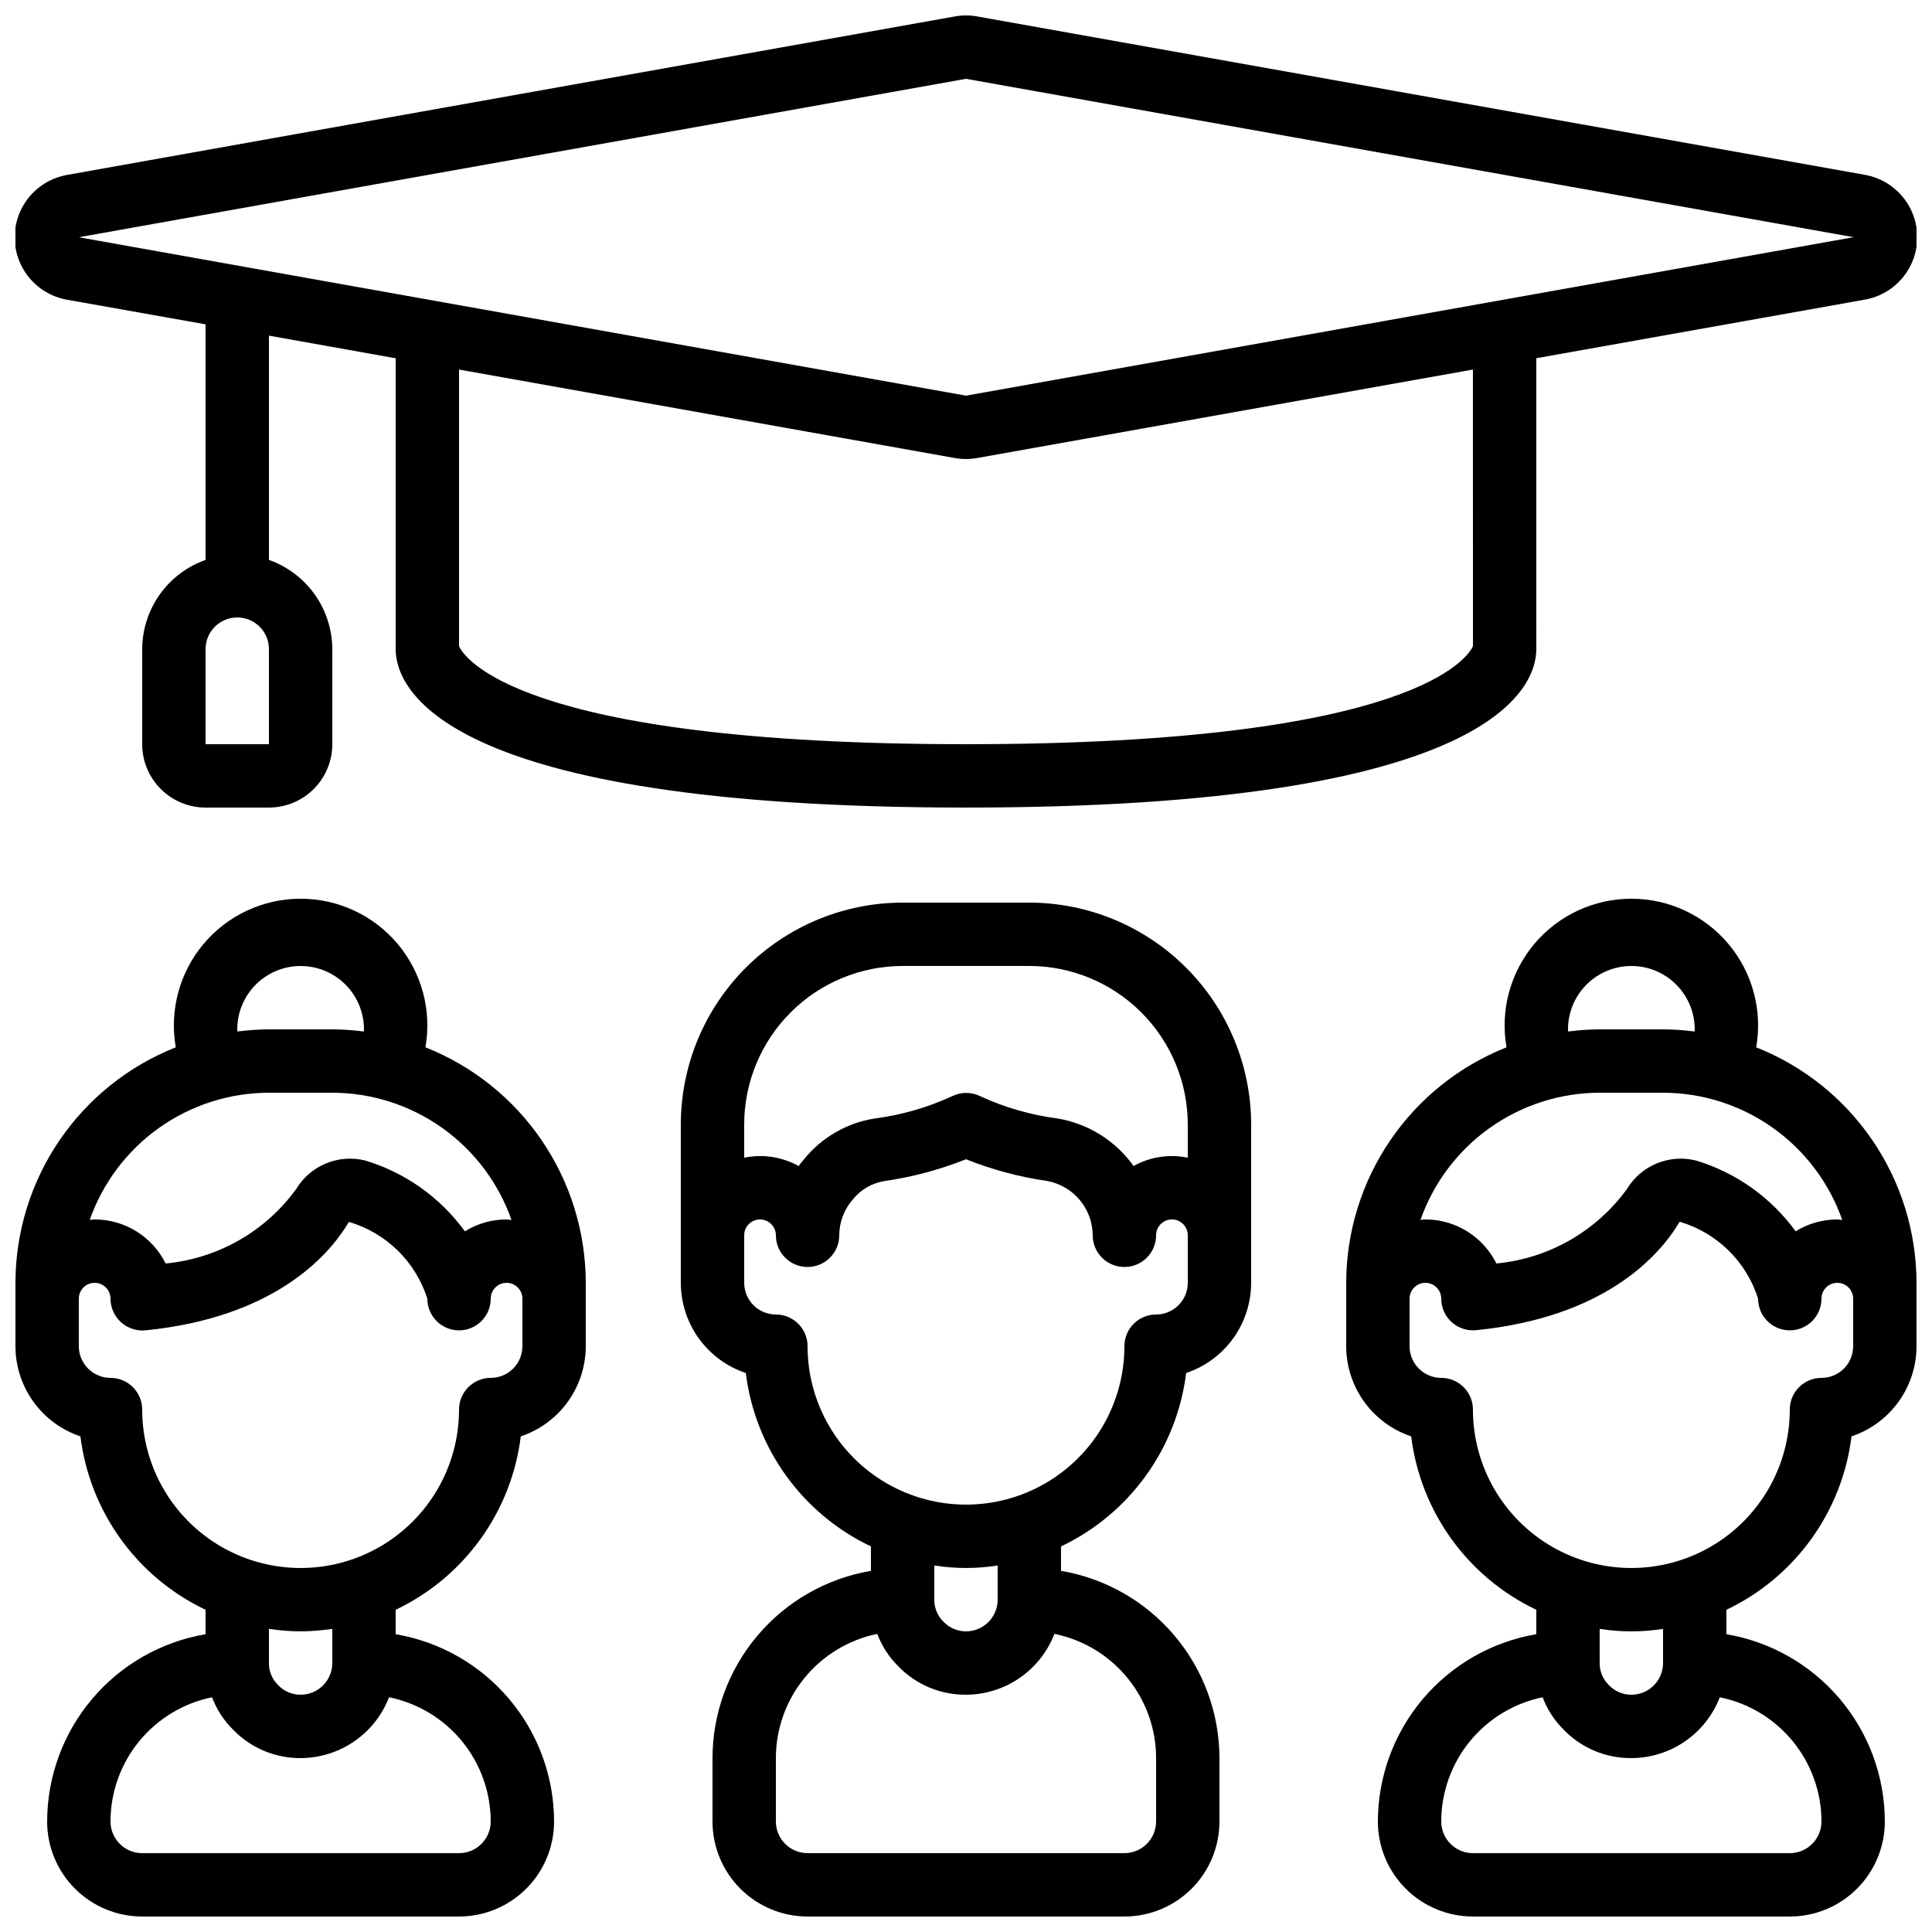 <?xml version="1.0" encoding="UTF-8"?>
<!-- Uploaded to: SVG Repo, www.svgrepo.com, Generator: SVG Repo Mixer Tools -->
<svg width="800px" height="800px" version="1.1" viewBox="144 144 512 512" xmlns="http://www.w3.org/2000/svg">
 <defs>
  <clipPath id="d">
   <path d="m324 383h152v268.9h-152z"/>
  </clipPath>
  <clipPath id="c">
   <path d="m148.09 382h151.91v269.9h-151.91z"/>
  </clipPath>
  <clipPath id="b">
   <path d="m500 382h151.9v269.9h-151.9z"/>
  </clipPath>
  <clipPath id="a">
   <path d="m148.09 148.09h503.81v210.91h-503.81z"/>
  </clipPath>
 </defs>
 <g>
  <g clip-path="url(#d)">
   <path d="m416.79 383.2h-33.59c-15.582 0.023-30.52 6.223-41.539 17.238-11.02 11.02-17.219 25.957-17.238 41.543v41.984-0.004c0.008 5.285 1.672 10.438 4.762 14.723 3.09 4.289 7.449 7.5 12.461 9.176 2.473 19.98 14.977 37.312 33.16 45.957v6.473c-11.727 1.992-22.371 8.066-30.055 17.148-7.684 9.078-11.906 20.582-11.93 32.477v16.793c0 6.684 2.652 13.09 7.379 17.812 4.723 4.727 11.129 7.379 17.812 7.379h83.969c6.68 0 13.086-2.652 17.812-7.379 4.723-4.723 7.375-11.129 7.375-17.812v-16.793c-0.02-11.895-4.246-23.398-11.93-32.477-7.684-9.082-18.328-15.156-30.055-17.148v-6.473c18.184-8.645 30.691-25.977 33.16-45.957 5.012-1.676 9.371-4.887 12.461-9.176 3.09-4.285 4.754-9.438 4.762-14.723v-41.98c-0.02-15.586-6.219-30.523-17.238-41.543-11.02-11.016-25.957-17.215-41.539-17.238zm33.586 226.71v16.793c0 2.231-0.883 4.363-2.457 5.938-1.578 1.578-3.711 2.461-5.938 2.461h-83.969c-4.641 0-8.398-3.758-8.398-8.398v-16.793c0.008-7.738 2.684-15.238 7.582-21.234 4.894-6 11.707-10.121 19.289-11.68 1.219 3.246 3.133 6.191 5.609 8.625 4.691 4.84 11.16 7.551 17.902 7.496 5.074-0.012 10.027-1.559 14.211-4.438 4.18-2.875 7.394-6.949 9.223-11.684 7.598 1.539 14.43 5.656 19.34 11.656 4.91 5.996 7.598 13.508 7.606 21.258zm-41.984-41.984c0 2.227-0.883 4.363-2.457 5.938-1.578 1.574-3.711 2.461-5.938 2.461-2.266 0.004-4.434-0.93-5.988-2.578-1.559-1.531-2.43-3.633-2.41-5.82v-9.059c5.562 0.883 11.23 0.883 16.793 0zm50.383-83.969c0 2.231-0.887 4.363-2.461 5.938-1.574 1.578-3.711 2.461-5.938 2.461-4.637 0-8.395 3.758-8.395 8.398 0 15-8.004 28.859-20.992 36.359-12.992 7.5-28.996 7.5-41.984 0-12.992-7.5-20.992-21.359-20.992-36.359 0-2.227-0.887-4.363-2.461-5.938-1.574-1.574-3.711-2.461-5.938-2.461-4.637 0-8.395-3.758-8.395-8.398v-12.594c0-2.316 1.879-4.199 4.195-4.199 2.32 0 4.199 1.883 4.199 4.199 0 4.637 3.758 8.398 8.398 8.398 4.637 0 8.395-3.762 8.395-8.398 0.016-3.484 1.285-6.848 3.578-9.473 2.094-2.617 5.086-4.367 8.398-4.902 7.406-1.062 14.66-3.004 21.613-5.777 6.938 2.773 14.184 4.711 21.578 5.769 3.359 0.637 6.391 2.418 8.582 5.039 2.188 2.625 3.398 5.926 3.426 9.344 0 4.637 3.758 8.398 8.398 8.398 4.637 0 8.395-3.762 8.395-8.398 0-2.316 1.879-4.199 4.199-4.199s4.199 1.883 4.199 4.199zm0-33.16v0.004c-4.898-1.008-9.996-0.227-14.367 2.199-4.785-6.703-12.031-11.234-20.152-12.594-7.074-0.91-13.965-2.894-20.438-5.879-2.379-1.188-5.18-1.188-7.559 0-6.473 2.984-13.359 4.965-20.43 5.879-7.34 1.145-13.996 4.969-18.684 10.73-0.527 0.613-1.016 1.234-1.496 1.883l0.004-0.004c-4.391-2.445-9.516-3.234-14.434-2.215v-8.824c0.012-11.133 4.438-21.805 12.309-29.676s18.543-12.297 29.672-12.309h33.59c11.129 0.012 21.801 4.438 29.672 12.309s12.297 18.543 12.312 29.676z"/>
  </g>
  <g clip-path="url(#c)">
   <path d="m256.75 421.55c1.711-9.773-0.984-19.805-7.367-27.402-6.383-7.594-15.797-11.98-25.719-11.98-9.922 0-19.336 4.387-25.715 11.98-6.383 7.598-9.078 17.629-7.367 27.402-12.516 4.953-23.258 13.551-30.832 24.68-7.574 11.125-11.637 24.27-11.656 37.73v16.797c0.008 5.285 1.672 10.434 4.762 14.723 3.09 4.285 7.449 7.496 12.461 9.172 2.469 19.98 14.977 37.312 33.16 45.957v6.473c-11.727 1.992-22.375 8.066-30.055 17.148-7.684 9.078-11.91 20.582-11.93 32.477 0 6.684 2.652 13.09 7.375 17.812 4.727 4.727 11.133 7.379 17.812 7.379h83.969c6.684 0 13.09-2.652 17.812-7.379 4.727-4.723 7.379-11.129 7.379-17.812-0.023-11.895-4.246-23.398-11.93-32.477-7.684-9.082-18.328-15.156-30.055-17.148v-6.473c18.184-8.645 30.688-25.977 33.16-45.957 5.012-1.676 9.371-4.887 12.461-9.172 3.09-4.289 4.754-9.438 4.762-14.723v-16.797c-0.023-13.461-4.082-26.605-11.66-37.73-7.574-11.129-18.312-19.727-30.828-24.68zm-49.879-4.762c0-6 3.203-11.543 8.398-14.543 5.195-3 11.598-3 16.793 0s8.395 8.543 8.395 14.543c0 0.191-0.051 0.379-0.059 0.57-2.762-0.359-5.547-0.551-8.336-0.57h-16.793c-2.789 0.02-5.574 0.211-8.34 0.57-0.008-0.191-0.059-0.379-0.059-0.57zm8.398 16.793h16.793c10.43 0.02 20.602 3.273 29.105 9.312 8.508 6.039 14.93 14.566 18.387 24.41-0.445 0-0.84-0.133-1.309-0.133v-0.004c-3.906-0.004-7.731 1.086-11.043 3.148-6.523-8.98-15.812-15.574-26.441-18.773-3.453-0.855-7.086-0.582-10.375 0.777-3.285 1.363-6.051 3.738-7.891 6.781-8.16 11.242-20.766 18.434-34.602 19.738-1.738-3.504-4.418-6.453-7.742-8.516-3.32-2.062-7.156-3.156-11.066-3.156-0.445 0-0.84 0.102-1.309 0.133v0.004c3.453-9.844 9.879-18.371 18.383-24.41 8.508-6.039 18.676-9.293 29.109-9.312zm58.777 193.13v-0.004c0 2.231-0.887 4.363-2.461 5.938-1.574 1.578-3.711 2.461-5.938 2.461h-83.969c-4.637 0-8.395-3.758-8.395-8.398 0.008-7.746 2.691-15.25 7.594-21.246 4.906-5.996 11.727-10.117 19.316-11.668 1.223 3.25 3.137 6.191 5.609 8.625 4.684 4.828 11.133 7.539 17.859 7.496 5.078-0.012 10.031-1.559 14.211-4.434 4.184-2.879 7.398-6.953 9.227-11.688 7.598 1.539 14.426 5.66 19.336 11.656 4.91 6 7.598 13.508 7.609 21.258zm-41.984-41.984c0 2.227-0.887 4.359-2.461 5.938-1.574 1.574-3.711 2.457-5.938 2.457-2.266 0.004-4.434-0.93-5.984-2.578-1.562-1.531-2.43-3.633-2.41-5.816v-9.062c2.777 0.422 5.586 0.645 8.395 0.664 2.812-0.02 5.617-0.242 8.398-0.664zm50.383-83.969h-0.004c0 2.227-0.883 4.363-2.457 5.938s-3.711 2.457-5.938 2.457c-4.637 0-8.398 3.762-8.398 8.398 0 15-8 28.859-20.992 36.359-12.988 7.5-28.992 7.5-41.984 0-12.988-7.5-20.992-21.359-20.992-36.359 0-2.227-0.883-4.363-2.457-5.938-1.574-1.574-3.711-2.461-5.938-2.461-4.637 0-8.398-3.758-8.398-8.395v-12.598c0-2.316 1.879-4.199 4.199-4.199 2.32 0 4.199 1.883 4.199 4.199 0 2.371 1.004 4.633 2.762 6.223 1.758 1.602 4.106 2.391 6.473 2.176 33.586-3.359 48.355-19.254 53.941-28.742 9.883 2.906 17.672 10.527 20.793 20.344 0 4.637 3.758 8.398 8.395 8.398 4.637 0 8.398-3.762 8.398-8.398 0-2.316 1.879-4.199 4.199-4.199 2.316 0 4.195 1.883 4.195 4.199z"/>
  </g>
  <g clip-path="url(#b)">
   <path d="m609.41 421.55c1.715-9.773-0.984-19.805-7.363-27.402-6.383-7.594-15.797-11.98-25.719-11.98s-19.336 4.387-25.719 11.98c-6.379 7.598-9.078 17.629-7.363 27.402-12.516 4.953-23.258 13.551-30.832 24.68-7.574 11.125-11.637 24.27-11.656 37.73v16.797c0.004 5.285 1.672 10.434 4.762 14.723 3.09 4.285 7.445 7.496 12.457 9.172 2.473 19.98 14.98 37.312 33.16 45.957v6.473c-11.727 1.992-22.371 8.066-30.055 17.148-7.68 9.078-11.906 20.582-11.93 32.477 0 6.684 2.656 13.09 7.379 17.812 4.723 4.727 11.133 7.379 17.812 7.379h83.969c6.68 0 13.086-2.652 17.812-7.379 4.723-4.723 7.379-11.129 7.379-17.812-0.023-11.895-4.25-23.398-11.93-32.477-7.684-9.082-18.328-15.156-30.055-17.148v-6.473c18.18-8.645 30.688-25.977 33.156-45.957 5.012-1.676 9.371-4.887 12.461-9.172 3.09-4.289 4.758-9.438 4.762-14.723v-16.797c-0.02-13.461-4.082-26.605-11.656-37.73-7.574-11.129-18.316-19.727-30.832-24.68zm-49.875-4.762c0-6 3.199-11.543 8.395-14.543 5.199-3 11.598-3 16.797 0 5.195 3 8.395 8.543 8.395 14.543 0 0.191-0.051 0.379-0.059 0.57-2.766-0.359-5.551-0.551-8.336-0.57h-16.797c-2.785 0.02-5.57 0.211-8.336 0.57-0.008-0.191-0.059-0.379-0.059-0.57zm8.398 16.793h16.793c10.43 0.02 20.598 3.273 29.105 9.312 8.504 6.039 14.93 14.566 18.387 24.41-0.445 0-0.84-0.133-1.309-0.133l-0.004-0.004c-3.902-0.004-7.727 1.086-11.039 3.148-6.523-8.98-15.812-15.574-26.441-18.773-3.453-0.855-7.09-0.586-10.375 0.777-3.289 1.359-6.051 3.734-7.891 6.781-8.164 11.242-20.77 18.434-34.602 19.738-1.738-3.504-4.418-6.453-7.742-8.516-3.324-2.062-7.156-3.156-11.066-3.156-0.445 0-0.84 0.102-1.309 0.133l-0.004 0.004c3.457-9.844 9.883-18.371 18.387-24.41 8.504-6.039 18.676-9.293 29.105-9.312zm58.777 193.13-0.004-0.004c0 2.231-0.883 4.363-2.457 5.938-1.574 1.578-3.711 2.461-5.938 2.461h-83.969c-4.637 0-8.398-3.758-8.398-8.398 0.008-7.738 2.688-15.238 7.582-21.234 4.894-5.996 11.707-10.121 19.289-11.68 1.223 3.25 3.137 6.191 5.609 8.625 4.691 4.84 11.16 7.551 17.902 7.496 5.074-0.012 10.027-1.559 14.211-4.434 4.184-2.879 7.398-6.953 9.223-11.688 7.598 1.539 14.43 5.66 19.34 11.656 4.91 6 7.598 13.508 7.606 21.258zm-41.984-41.984c0 2.227-0.887 4.359-2.461 5.938-1.574 1.574-3.711 2.457-5.938 2.457-2.266 0.004-4.434-0.93-5.988-2.578-1.559-1.531-2.43-3.633-2.41-5.816v-9.062c5.562 0.887 11.23 0.887 16.797 0zm50.383-83.969h-0.004c0 2.227-0.883 4.363-2.461 5.938-1.574 1.574-3.707 2.457-5.938 2.457-4.637 0-8.395 3.762-8.395 8.398 0 15-8.004 28.859-20.992 36.359-12.992 7.5-28.996 7.5-41.984 0-12.988-7.5-20.992-21.359-20.992-36.359 0-2.227-0.883-4.363-2.461-5.938-1.574-1.574-3.707-2.461-5.938-2.461-4.637 0-8.395-3.758-8.395-8.395v-12.598c0-2.316 1.879-4.199 4.199-4.199 2.316 0 4.195 1.883 4.195 4.199 0.004 2.371 1.008 4.633 2.766 6.223 1.762 1.586 4.109 2.359 6.473 2.133 33.586-3.359 48.355-19.254 53.941-28.742 9.891 2.914 17.684 10.555 20.789 20.387 0 4.637 3.762 8.398 8.398 8.398 4.637 0 8.395-3.762 8.395-8.398 0-2.316 1.883-4.199 4.199-4.199 2.32 0 4.199 1.883 4.199 4.199z"/>
  </g>
  <g clip-path="url(#a)">
   <path d="m638.1 190.31-235.16-41.957c-1.941-0.355-3.934-0.355-5.879 0l-235.18 41.984h0.004c-5.262 0.887-9.785 4.223-12.191 8.984s-2.406 10.383 0 15.145 6.93 8.098 12.191 8.988l36.594 6.496v62.434c-4.894 1.73-9.137 4.93-12.145 9.16-3.004 4.234-4.629 9.293-4.652 14.484v25.191c0 4.453 1.77 8.723 4.922 11.871 3.148 3.152 7.418 4.922 11.875 4.922h16.793c4.453 0 8.723-1.77 11.875-4.922 3.148-3.148 4.918-7.418 4.918-11.871v-25.191c-0.023-5.191-1.648-10.25-4.652-14.484-3.008-4.231-7.246-7.43-12.141-9.16v-59.434l33.586 5.996v77.082c0 9.848 10.914 41.984 151.14 41.984 140.23 0 151.14-32.133 151.14-41.984l-0.004-77.094 86.957-15.508c5.262-0.891 9.785-4.227 12.191-8.984 2.406-4.762 2.406-10.383 0-15.145s-6.93-8.098-12.191-8.988zm-422.83 150.91h-16.793v-25.191c0-4.637 3.758-8.398 8.395-8.398 4.637 0 8.398 3.762 8.398 8.398zm319.08-25.98c-1.117 2.519-14.77 25.98-134.35 25.98s-133.23-23.434-134.35-25.98v-73.305l131.41 23.453h-0.004c0.973 0.168 1.953 0.254 2.941 0.258 0.977-0.004 1.949-0.09 2.914-0.258l131.43-23.453zm100.8-108.37-235.15 41.984-235.11-41.984 235.11-41.984 235.29 41.984c-0.047 0.012-0.094 0.012-0.141 0z"/>
  </g>
 </g>
</svg>